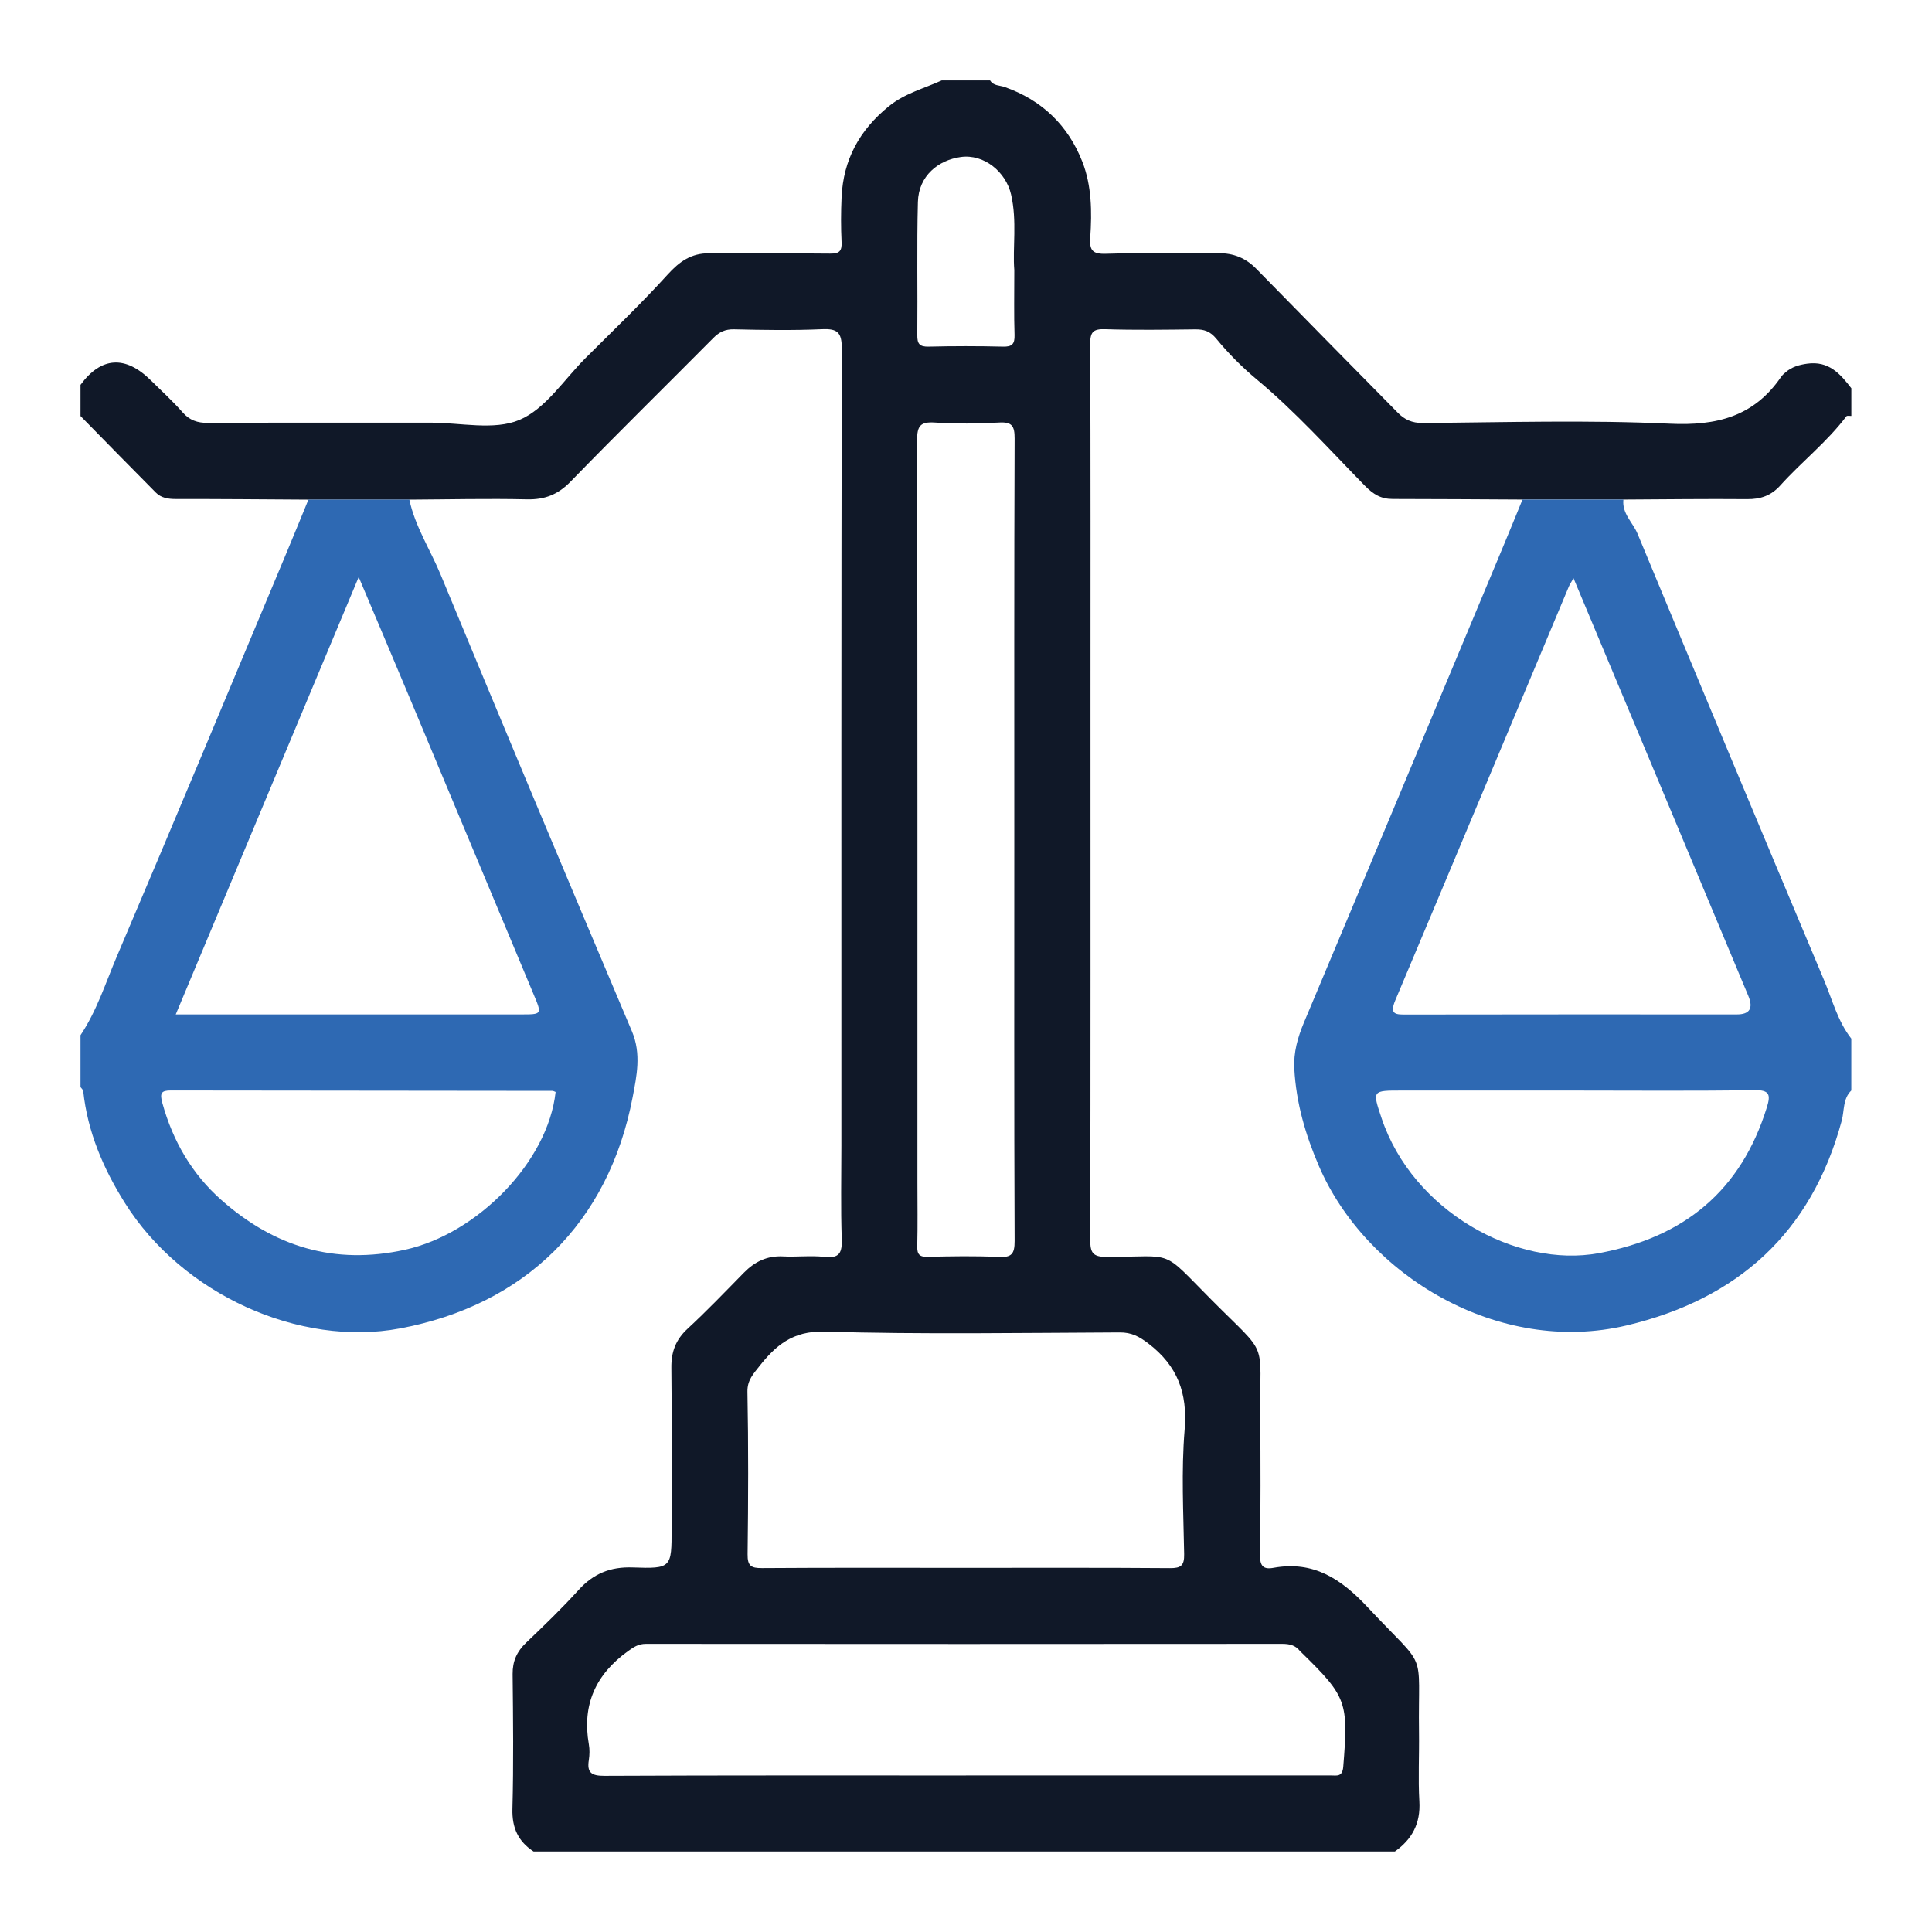 <svg width="48" height="48" viewBox="0 0 48 48" fill="none" xmlns="http://www.w3.org/2000/svg">
<g clip-path="url(#clip0_93_2114)">
<path d="M13.257 46C12.875 45.75 12.719 45.415 12.731 44.944C12.761 43.828 12.748 42.71 12.736 41.593C12.733 41.271 12.842 41.031 13.072 40.812C13.517 40.387 13.961 39.959 14.374 39.503C14.743 39.097 15.162 38.923 15.718 38.943C16.685 38.977 16.686 38.952 16.686 37.982C16.686 36.65 16.696 35.318 16.68 33.988C16.675 33.59 16.786 33.287 17.081 33.014C17.564 32.567 18.02 32.091 18.481 31.621C18.751 31.346 19.058 31.195 19.454 31.215C19.797 31.233 20.145 31.189 20.484 31.227C20.864 31.27 20.924 31.118 20.913 30.778C20.886 30.006 20.904 29.233 20.904 28.459C20.904 21.859 20.9 15.258 20.914 8.658C20.914 8.263 20.812 8.162 20.427 8.179C19.698 8.211 18.968 8.199 18.238 8.182C18.016 8.177 17.869 8.249 17.719 8.401C16.54 9.59 15.344 10.763 14.177 11.964C13.863 12.288 13.534 12.416 13.09 12.406C12.117 12.384 11.143 12.408 10.17 12.413C9.335 12.413 8.498 12.413 7.663 12.413C6.565 12.407 5.467 12.396 4.37 12.398C4.178 12.398 4.003 12.371 3.87 12.236C3.243 11.606 2.622 10.97 2 10.336C2 10.078 2 9.82 2 9.562C2.515 8.861 3.116 8.824 3.751 9.453C4.015 9.714 4.291 9.966 4.536 10.244C4.711 10.443 4.904 10.508 5.165 10.507C7.01 10.497 8.854 10.502 10.699 10.501C11.443 10.501 12.272 10.699 12.905 10.433C13.552 10.16 14.011 9.433 14.545 8.899C15.233 8.212 15.936 7.54 16.589 6.82C16.884 6.495 17.177 6.289 17.62 6.293C18.621 6.302 19.623 6.289 20.623 6.301C20.847 6.304 20.92 6.244 20.909 6.017C20.891 5.646 20.892 5.273 20.909 4.902C20.951 3.97 21.352 3.233 22.083 2.64C22.482 2.317 22.953 2.2 23.397 1.998H24.599C24.681 2.134 24.837 2.118 24.959 2.161C25.886 2.487 26.535 3.113 26.89 4.017C27.124 4.615 27.13 5.263 27.087 5.899C27.066 6.204 27.13 6.316 27.471 6.305C28.401 6.277 29.332 6.305 30.263 6.291C30.643 6.285 30.949 6.41 31.209 6.675C32.38 7.868 33.551 9.063 34.727 10.253C34.893 10.423 35.08 10.512 35.346 10.509C37.393 10.494 39.445 10.431 41.487 10.527C42.653 10.582 43.575 10.349 44.248 9.368C44.279 9.321 44.324 9.282 44.367 9.246C44.52 9.116 44.694 9.065 44.898 9.036C45.434 8.961 45.719 9.286 45.996 9.646V10.334C45.954 10.336 45.889 10.321 45.873 10.343C45.393 10.981 44.76 11.473 44.23 12.062C44.003 12.314 43.742 12.403 43.41 12.401C42.385 12.392 41.36 12.406 40.335 12.411C39.499 12.411 38.663 12.411 37.827 12.411C36.754 12.406 35.68 12.397 34.607 12.397C34.311 12.397 34.126 12.288 33.903 12.061C33.026 11.165 32.187 10.229 31.219 9.423C30.858 9.122 30.52 8.782 30.222 8.419C30.064 8.227 29.912 8.18 29.69 8.183C28.945 8.192 28.201 8.203 27.457 8.179C27.151 8.168 27.084 8.256 27.086 8.554C27.098 11.489 27.093 14.424 27.093 17.359C27.093 21.839 27.097 26.321 27.087 30.802C27.087 31.121 27.145 31.228 27.495 31.228C29.231 31.225 28.818 31.008 30.117 32.312C31.541 33.742 31.293 33.239 31.31 35.195C31.32 36.34 31.321 37.486 31.305 38.631C31.301 38.903 31.383 39 31.64 38.952C32.632 38.772 33.318 39.224 33.977 39.929C35.501 41.558 35.226 40.895 35.255 43.041C35.263 43.614 35.231 44.188 35.264 44.759C35.295 45.303 35.083 45.697 34.655 46H13.258H13.257ZM23.956 38.953C25.659 38.953 27.363 38.947 29.066 38.96C29.342 38.962 29.425 38.896 29.42 38.611C29.402 37.58 29.347 36.544 29.432 35.52C29.507 34.609 29.255 33.933 28.532 33.38C28.302 33.204 28.11 33.102 27.819 33.104C25.371 33.114 22.922 33.155 20.476 33.084C19.691 33.062 19.266 33.435 18.859 33.953C18.722 34.129 18.564 34.289 18.57 34.578C18.596 35.924 18.591 37.269 18.574 38.614C18.57 38.906 18.662 38.961 18.931 38.959C20.606 38.947 22.281 38.953 23.956 38.953H23.956ZM23.998 44.11H30.786C31.545 44.11 32.304 44.11 33.063 44.11C33.214 44.11 33.351 44.154 33.373 43.895C33.502 42.285 33.465 42.16 32.332 41.053C32.322 41.043 32.31 41.035 32.301 41.024C32.188 40.876 32.041 40.841 31.857 40.841C26.587 40.845 21.317 40.846 16.047 40.841C15.86 40.841 15.744 40.921 15.6 41.024C14.799 41.601 14.457 42.356 14.63 43.338C14.652 43.462 14.649 43.597 14.63 43.724C14.577 44.046 14.699 44.122 15.021 44.12C18.013 44.106 21.007 44.111 24 44.111L23.998 44.11ZM25.2 20.907C25.2 17.57 25.195 14.234 25.208 10.896C25.209 10.58 25.143 10.478 24.814 10.498C24.287 10.529 23.753 10.532 23.226 10.498C22.866 10.475 22.785 10.579 22.785 10.938C22.797 17.082 22.793 23.226 22.793 29.37C22.793 29.9 22.802 30.43 22.789 30.96C22.784 31.163 22.84 31.231 23.05 31.225C23.637 31.212 24.225 31.2 24.811 31.229C25.132 31.244 25.209 31.156 25.208 30.833C25.194 27.525 25.2 24.216 25.2 20.908L25.2 20.907ZM25.2 6.711C25.155 6.161 25.273 5.494 25.12 4.832C24.991 4.27 24.446 3.819 23.868 3.901C23.318 3.978 22.822 4.362 22.805 5.02C22.776 6.12 22.801 7.221 22.79 8.321C22.787 8.541 22.843 8.618 23.074 8.612C23.688 8.597 24.304 8.597 24.918 8.612C25.144 8.618 25.212 8.549 25.206 8.324C25.19 7.825 25.2 7.324 25.2 6.711Z" fill="#101828"/>
<path d="M37.825 12.412C38.661 12.412 39.497 12.412 40.333 12.412C40.294 12.758 40.566 12.978 40.684 13.26C42.221 16.96 43.763 20.658 45.318 24.351C45.525 24.842 45.657 25.372 45.995 25.804V27.093C45.782 27.299 45.825 27.594 45.757 27.845C45.005 30.627 43.175 32.275 40.414 32.93C37.231 33.685 33.939 31.69 32.767 28.967C32.434 28.194 32.203 27.401 32.157 26.556C32.135 26.145 32.241 25.776 32.398 25.4C34.043 21.489 35.676 17.574 37.312 13.659C37.486 13.245 37.654 12.828 37.825 12.413L37.825 12.412ZM39.093 14.364C39.029 14.479 38.996 14.526 38.975 14.578C37.539 18.003 36.108 21.432 34.665 24.854C34.512 25.218 34.688 25.206 34.955 25.206C37.688 25.2 40.421 25.203 43.153 25.203C43.471 25.203 43.565 25.049 43.437 24.743C42.555 22.635 41.673 20.526 40.791 18.417C40.234 17.087 39.676 15.757 39.093 14.364L39.093 14.364ZM39.121 27.094C37.691 27.094 36.259 27.094 34.829 27.094C34.087 27.094 34.095 27.091 34.323 27.775C35.098 30.098 37.684 31.511 39.719 31.135C41.838 30.745 43.254 29.587 43.897 27.512C43.994 27.199 43.969 27.078 43.585 27.084C42.097 27.108 40.608 27.094 39.12 27.094H39.121Z" fill="#2E69B3"/>
<path d="M7.662 12.413C8.498 12.413 9.334 12.413 10.17 12.413C10.314 13.082 10.69 13.655 10.948 14.277C12.515 18.065 14.1 21.846 15.7 25.622C15.938 26.184 15.817 26.739 15.718 27.259C15.123 30.376 13.043 32.426 9.93 33.006C7.451 33.468 4.535 32.172 3.099 29.881C2.565 29.029 2.176 28.122 2.068 27.11C2.065 27.074 2.023 27.041 2 27.008C2 26.578 2 26.148 2 25.719C2.404 25.116 2.621 24.424 2.901 23.767C4.323 20.43 5.716 17.081 7.118 13.735C7.302 13.295 7.482 12.853 7.663 12.412L7.662 12.413ZM4.365 25.203C4.59 25.203 4.731 25.203 4.873 25.203C7.563 25.203 10.253 25.203 12.943 25.203C13.469 25.203 13.467 25.203 13.26 24.71C12.245 22.285 11.232 19.859 10.218 17.433C9.796 16.426 9.37 15.42 8.912 14.336C7.385 17.986 5.892 21.555 4.366 25.204L4.365 25.203ZM13.803 27.129C13.776 27.12 13.75 27.102 13.723 27.102C10.564 27.098 7.403 27.097 4.244 27.092C4.004 27.092 3.967 27.16 4.033 27.402C4.293 28.348 4.77 29.168 5.497 29.811C6.807 30.972 8.305 31.439 10.07 31.048C11.857 30.653 13.615 28.869 13.804 27.128L13.803 27.129Z" fill="#2E69B3"/>
</g>
<defs>
<clipPath id="clip0_93_2114">
<rect width="43.996" height="44" fill="white" transform="translate(2 2)"/>
</clipPath>
</defs>
</svg>
